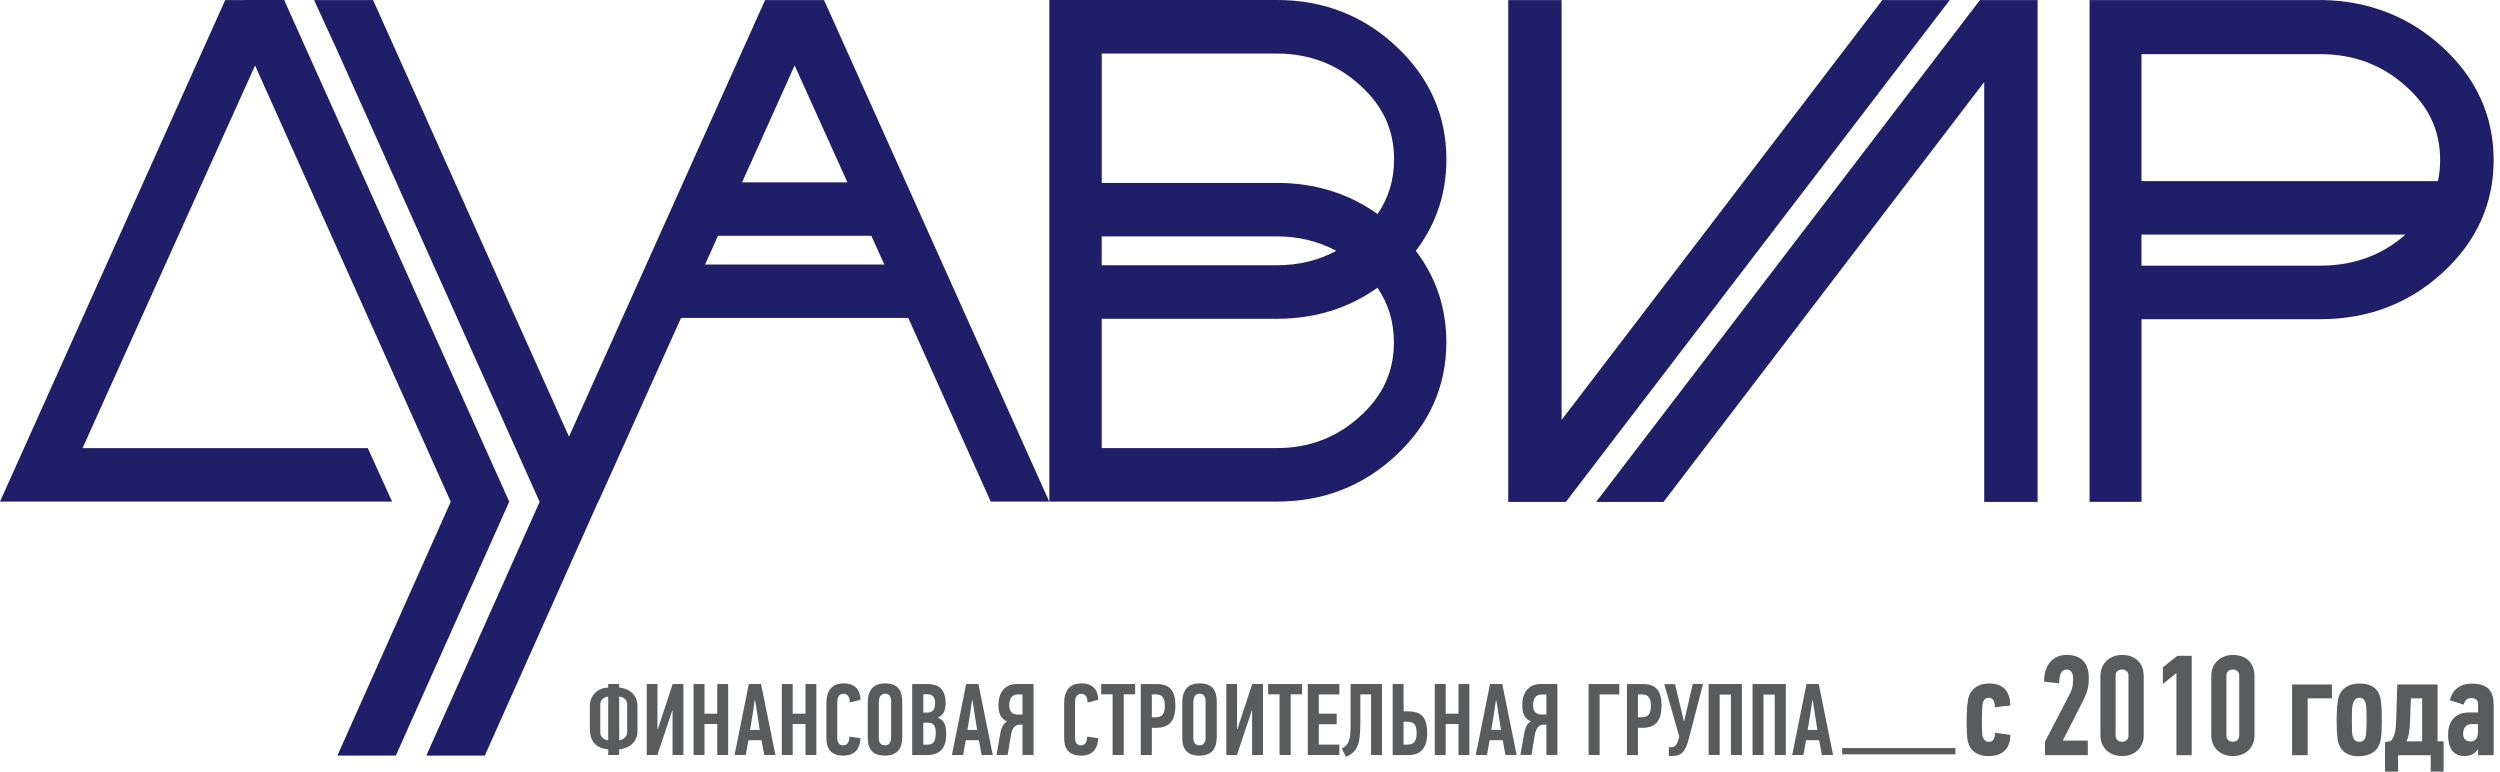 <?xml version="1.0" encoding="UTF-8"?> <svg xmlns="http://www.w3.org/2000/svg" width="162" height="50" viewBox="0 0 162 50" fill="none"> <g clip-path="url(#clip0_5_185)"> <path d="M126.712 48.473H119.372V48.881H126.712V48.473Z" fill="#5A5B5D"></path> <path d="M40.643 45.685C40.643 45.347 40.418 45.162 40.12 45.137L40.126 47.971C40.364 47.94 40.64 47.761 40.64 47.444V45.685H40.643ZM39.411 45.137C39.094 45.184 38.897 45.347 38.897 45.685V47.444C38.897 47.78 39.167 47.953 39.411 47.971V45.137ZM41.308 47.379C41.308 48.147 40.694 48.508 40.12 48.561V48.925H39.414V48.561H39.405C38.539 48.473 38.223 47.965 38.223 47.225V45.739C38.223 44.986 38.825 44.557 39.414 44.557V44.325H40.12L40.126 44.557C40.706 44.588 41.308 44.98 41.308 45.745V47.379Z" fill="#5A5B5D"></path> <path d="M43.563 46.043L42.597 48.925H41.91V44.325H42.603V47.241H42.631L43.588 44.325H44.284V48.925H43.581V46.043H43.563Z" fill="#5A5B5D"></path> <path d="M46.479 48.925V46.915H45.651V48.925H44.942V44.325H45.651V46.247H46.479V44.325H47.184V48.925H46.479Z" fill="#5A5B5D"></path> <path d="M48.903 45.388C48.818 46.021 48.718 46.645 48.605 47.3H49.232L48.934 45.388H48.903ZM49.523 48.925L49.345 47.965H48.498C48.438 48.282 48.379 48.608 48.326 48.925H47.598C47.909 47.385 48.213 45.864 48.523 44.325H49.316L50.248 48.925H49.523Z" fill="#5A5B5D"></path> <path d="M52.195 48.925V46.915H51.367V48.925H50.662V44.325H51.367V46.247H52.195V44.325H52.9V48.925H52.195Z" fill="#5A5B5D"></path> <path d="M54.666 44.284C55.428 44.284 55.757 44.735 55.757 45.347L55.064 45.526C55.064 45.19 54.945 44.958 54.66 44.958C54.321 44.958 54.255 45.275 54.255 45.507V47.84C54.255 48.018 54.315 48.297 54.638 48.297C54.901 48.297 55.033 48.106 55.042 47.727C55.28 47.774 55.519 47.799 55.757 47.833C55.738 48.526 55.374 48.965 54.66 48.965C53.898 48.965 53.55 48.577 53.55 47.833V45.541C53.55 44.855 53.835 44.284 54.666 44.284Z" fill="#5A5B5D"></path> <path d="M57.745 45.447C57.745 45.19 57.66 44.952 57.35 44.952C57.014 44.952 56.945 45.281 56.945 45.519V47.833C56.945 48.072 57.052 48.297 57.34 48.297C57.632 48.297 57.745 48.075 57.745 47.789V45.447ZM58.466 47.749C58.466 48.548 58.115 48.965 57.34 48.965C56.569 48.965 56.23 48.561 56.23 47.821V45.507C56.23 44.785 56.547 44.284 57.347 44.284C58.193 44.284 58.466 44.739 58.466 45.501V47.749Z" fill="#5A5B5D"></path> <path d="M60.636 47.47C60.636 47.04 60.498 46.827 60.1 46.827H59.83V48.254H60.115C60.567 48.257 60.636 47.899 60.636 47.47ZM60.595 45.585C60.595 45.162 60.445 44.989 60.053 44.989H59.83V46.178H60.059C60.429 46.181 60.595 45.977 60.595 45.585ZM60.786 46.52C61.191 46.651 61.316 47.056 61.316 47.532C61.316 48.492 60.912 48.928 60.065 48.928H59.112V44.328H60.118C60.931 44.328 61.276 44.764 61.276 45.579C61.276 46.002 61.15 46.331 60.786 46.491V46.52Z" fill="#5A5B5D"></path> <path d="M62.988 45.388C62.903 46.021 62.803 46.645 62.69 47.3H63.317L63.019 45.388H62.988ZM63.608 48.925L63.43 47.965H62.583C62.523 48.282 62.464 48.608 62.411 48.925H61.683C61.994 47.385 62.298 45.864 62.608 44.325H63.401L64.333 48.925H63.608Z" fill="#5A5B5D"></path> <path d="M65.982 44.999C65.552 44.999 65.399 45.284 65.399 45.707C65.399 46.156 65.637 46.303 65.973 46.303H66.258V45.002H65.982V44.999ZM64.574 48.925L64.831 47.463C64.891 47.153 65.016 46.889 65.255 46.748C64.831 46.57 64.7 46.206 64.7 45.704C64.7 44.798 65.16 44.322 65.922 44.322H66.973V48.921H66.258V46.959H66.073C65.828 46.959 65.596 47.125 65.512 47.62L65.292 48.921H64.574V48.925Z" fill="#5A5B5D"></path> <path d="M70.074 44.284C70.836 44.284 71.165 44.735 71.165 45.347L70.472 45.526C70.472 45.19 70.353 44.958 70.068 44.958C69.732 44.958 69.663 45.275 69.663 45.507V47.84C69.663 48.018 69.723 48.297 70.046 48.297C70.309 48.297 70.441 48.106 70.45 47.727C70.689 47.774 70.927 47.799 71.165 47.833C71.146 48.526 70.783 48.965 70.068 48.965C69.306 48.965 68.958 48.577 68.958 47.833V45.541C68.955 44.855 69.24 44.284 70.074 44.284Z" fill="#5A5B5D"></path> <path d="M72.818 44.992V48.925H72.096V44.992H71.356V44.325H73.558V44.992H72.818Z" fill="#5A5B5D"></path> <path d="M74.639 44.999V46.479H74.89C75.335 46.479 75.48 46.228 75.48 45.726C75.48 45.275 75.348 44.999 74.903 44.999H74.639ZM74.944 44.325C75.79 44.325 76.166 44.742 76.166 45.72C76.166 46.579 75.875 47.162 74.931 47.162H74.639V48.928H73.924V44.328H74.944V44.325Z" fill="#5A5B5D"></path> <path d="M78.123 45.447C78.123 45.19 78.038 44.952 77.728 44.952C77.392 44.952 77.327 45.281 77.327 45.519V47.833C77.327 48.072 77.43 48.297 77.722 48.297C78.013 48.297 78.123 48.075 78.123 47.789V45.447ZM78.844 47.749C78.844 48.548 78.493 48.965 77.722 48.965C76.947 48.965 76.612 48.561 76.612 47.821V45.507C76.612 44.785 76.928 44.284 77.728 44.284C78.575 44.284 78.847 44.739 78.847 45.501V47.749H78.844Z" fill="#5A5B5D"></path> <path d="M81.118 46.043L80.152 48.925H79.465V44.325H80.161V47.241H80.186L81.143 44.325H81.839V48.925H81.136V46.043H81.118Z" fill="#5A5B5D"></path> <path d="M83.635 44.992V48.925H82.914V44.992H82.174V44.325H84.375V44.992H83.635Z" fill="#5A5B5D"></path> <path d="M84.745 48.925V44.325H86.79V44.999H85.46V46.247H86.617V46.93H85.46V48.25H86.79V48.925H84.745Z" fill="#5A5B5D"></path> <path d="M89.552 44.325V48.925H88.844V44.999H88.151V46.77C88.151 48.25 87.972 48.714 87.219 49.044L86.95 48.514C87.407 48.25 87.52 47.946 87.52 46.968V44.325H89.552V44.325Z" fill="#5A5B5D"></path> <path d="M90.951 48.25H91.22C91.666 48.25 91.797 47.94 91.797 47.498C91.797 46.996 91.653 46.77 91.208 46.77H90.951V48.25ZM90.245 48.925V44.325H90.951V46.096H91.255C92.199 46.096 92.484 46.62 92.484 47.485C92.484 48.445 92.095 48.928 91.267 48.928H90.245V48.925Z" fill="#5A5B5D"></path> <path d="M94.51 48.925V46.915H93.682V48.925H92.973V44.325H93.682V46.247H94.51V44.325H95.215V48.925H94.51Z" fill="#5A5B5D"></path> <path d="M96.933 45.388C96.849 46.021 96.748 46.645 96.635 47.3H97.263L96.965 45.388H96.933ZM97.554 48.925L97.376 47.965H96.529C96.469 48.282 96.41 48.608 96.356 48.925H95.629C95.939 47.385 96.244 45.864 96.554 44.325H97.347L98.279 48.925H97.554Z" fill="#5A5B5D"></path> <path d="M99.928 44.999C99.498 44.999 99.345 45.284 99.345 45.707C99.345 46.156 99.583 46.303 99.918 46.303H100.204V45.002H99.928V44.999ZM98.52 48.925L98.777 47.463C98.837 47.153 98.962 46.889 99.2 46.748C98.777 46.57 98.645 46.206 98.645 45.704C98.645 44.798 99.106 44.322 99.868 44.322H100.919V48.921H100.204V46.959H100.019C99.774 46.959 99.542 47.125 99.458 47.62L99.238 48.921H98.52V48.925Z" fill="#5A5B5D"></path> <path d="M103.656 44.999V48.925H102.941V44.325H104.932V44.999H103.656Z" fill="#5A5B5D"></path> <path d="M106.139 44.999V46.479H106.39C106.832 46.479 106.977 46.228 106.977 45.726C106.977 45.275 106.845 44.999 106.403 44.999H106.139ZM106.444 44.325C107.29 44.325 107.667 44.742 107.667 45.72C107.667 46.579 107.375 47.162 106.431 47.162H106.139V48.928H105.425V44.328H106.444V44.325Z" fill="#5A5B5D"></path> <path d="M109.14 46.711L109.689 44.325H110.357L109.432 47.88C109.187 48.884 108.817 48.971 108.4 48.99H108.143V48.416H108.309C108.529 48.416 108.651 48.279 108.751 47.965C108.764 47.953 108.805 47.774 108.817 47.742L107.845 44.331H108.541L109.109 46.711H109.14V46.711Z" fill="#5A5B5D"></path> <path d="M112.163 48.925V45.011H111.435V48.925H110.721V44.325H112.875V48.925H112.163Z" fill="#5A5B5D"></path> <path d="M115.004 48.925V45.011H114.276V48.925H113.565V44.325H115.719V48.925H115.004Z" fill="#5A5B5D"></path> <path d="M117.437 45.388C117.349 46.021 117.252 46.645 117.139 47.3H117.766L117.468 45.388H117.437ZM118.058 48.925L117.879 47.965H117.032C116.973 48.282 116.913 48.608 116.86 48.925H116.133C116.443 47.385 116.747 45.864 117.061 44.325H117.854L118.785 48.925H118.058Z" fill="#5A5B5D"></path> <path d="M128.866 48.993C128.032 48.993 127.643 48.558 127.524 48.078C127.449 47.783 127.439 47.144 127.439 46.689C127.439 46.106 127.477 45.384 127.596 45.087C127.781 44.613 128.198 44.29 128.91 44.29C129.835 44.29 130.262 44.826 130.262 45.717C129.939 45.754 129.597 45.789 129.271 45.836C129.271 45.4 129.114 45.215 128.882 45.215C128.697 45.215 128.568 45.309 128.502 45.494C128.465 45.613 128.43 46.021 128.43 46.51V46.843C128.43 47.203 128.421 47.573 128.487 47.749C128.553 47.943 128.662 48.072 128.885 48.072C129.145 48.072 129.274 47.877 129.274 47.479C129.606 47.542 129.939 47.56 130.274 47.626C130.262 48.492 129.782 48.993 128.866 48.993Z" fill="#5A5B5D"></path> <path d="M133.908 43.384C133.623 43.393 133.438 43.616 133.438 44.281L132.456 44.171C132.456 43.07 133.03 42.44 133.918 42.44C134.946 42.44 135.354 43.033 135.354 43.958C135.363 44.522 135.235 44.92 134.974 45.428L133.67 47.99H135.288V48.934H132.513V48.065C133.068 47.018 133.595 45.974 134.14 44.927C134.316 44.604 134.335 44.3 134.335 43.955C134.332 43.738 134.278 43.384 133.908 43.384Z" fill="#5A5B5D"></path> <path d="M137.925 43.782C137.925 43.531 137.749 43.384 137.517 43.384C137.266 43.384 137.091 43.531 137.091 43.782V47.667C137.091 47.918 137.266 48.065 137.517 48.065C137.746 48.065 137.925 47.915 137.925 47.667V43.782ZM138.913 47.633C138.913 48.504 138.285 48.993 137.517 48.993C136.74 48.993 136.109 48.504 136.109 47.633V43.82C136.109 42.948 136.74 42.44 137.517 42.44C138.342 42.44 138.913 42.939 138.913 43.82V47.633Z" fill="#5A5B5D"></path> <path d="M141.032 48.937V43.616L140.154 44.318V43.246L141.086 42.497H142.023V48.937H141.032Z" fill="#5A5B5D"></path> <path d="M145.102 43.782C145.102 43.531 144.927 43.384 144.698 43.384C144.447 43.384 144.271 43.531 144.271 43.782V47.667C144.271 47.918 144.447 48.065 144.698 48.065C144.927 48.065 145.102 47.915 145.102 47.667V43.782ZM146.093 47.633C146.093 48.504 145.463 48.993 144.698 48.993C143.92 48.993 143.29 48.504 143.29 47.633V43.82C143.29 42.948 143.92 42.44 144.698 42.44C145.522 42.44 146.093 42.939 146.093 43.82V47.633Z" fill="#5A5B5D"></path> <path d="M149.536 45.253V48.937H148.526V44.356H151.11V45.253H149.536Z" fill="#5A5B5D"></path> <path d="M152.894 45.218C152.747 45.218 152.634 45.275 152.562 45.384C152.386 45.679 152.402 46.059 152.402 46.773V46.849C152.402 47.181 152.402 47.514 152.449 47.699C152.512 47.912 152.634 48.069 152.894 48.069C153.089 48.069 153.245 47.94 153.292 47.764C153.321 47.661 153.355 47.153 153.355 46.679C153.355 46.244 153.349 45.801 153.299 45.588C153.289 45.522 153.261 45.466 153.236 45.422C153.173 45.281 153.051 45.218 152.894 45.218ZM152.904 44.293C153.885 44.293 154.246 44.839 154.293 45.522C154.34 45.883 154.34 46.347 154.34 46.708V46.949C154.34 47.234 154.321 47.523 154.293 47.789C154.173 48.805 153.424 49.003 152.813 49.003C151.944 49.003 151.574 48.495 151.48 47.94C151.433 47.617 151.414 47.1 151.414 46.692C151.414 46.109 151.452 45.388 151.571 45.09C151.747 44.616 152.192 44.293 152.904 44.293Z" fill="#5A5B5D"></path> <path d="M156.224 45.253L156.177 46.632C156.149 47.382 156.083 47.752 155.936 48.037H156.955V45.253H156.224ZM157.955 48.04H158.344V50H157.51V48.937H155.393V50H154.55V48.103L154.929 48.018C155.18 47.692 155.246 47.388 155.271 46.686L155.346 44.353H157.955V48.04V48.04Z" fill="#5A5B5D"></path> <path d="M160.573 46.921H160.175C159.89 46.921 159.611 47.078 159.611 47.548C159.611 47.874 159.786 48.047 160.075 48.047C160.398 48.047 160.573 47.824 160.573 47.482V46.921ZM160.548 48.577C160.354 48.862 160.04 48.993 159.708 48.993C158.883 48.993 158.635 48.363 158.635 47.604C158.635 46.893 158.968 46.168 159.996 46.168H160.579V45.67C160.579 45.4 160.479 45.234 160.119 45.234C159.934 45.234 159.72 45.337 159.654 45.66L158.748 45.381C158.905 44.707 159.407 44.3 160.181 44.3C161.106 44.3 161.589 44.679 161.589 45.67V48.937H160.579V48.586L160.548 48.577Z" fill="#5A5B5D"></path> <path d="M88.113 26.991C86.63 28.349 84.824 29.035 82.742 29.035H71.391V20.657H82.748C85.2 20.657 87.386 19.98 89.261 18.644C89.969 19.692 90.324 20.858 90.324 22.178C90.327 24.081 89.606 25.655 88.113 26.991ZM71.391 15.317H82.742C84.159 15.317 85.445 15.637 86.589 16.255C85.448 16.869 84.162 17.189 82.748 17.189H71.391V15.317V15.317ZM82.751 3.471C84.833 3.471 86.639 4.158 88.122 5.515C89.612 6.851 90.336 8.425 90.336 10.329C90.336 11.652 89.979 12.818 89.267 13.869C87.389 12.53 85.2 11.852 82.745 11.852H71.394V3.471H82.751ZM93.726 10.329C93.726 7.485 92.635 5.023 90.484 3.013C88.358 1.016 85.755 0 82.751 0H71.388H69.262H67.998V32.503H69.256H71.397H82.748C85.755 32.503 88.354 31.488 90.48 29.49C92.631 27.48 93.723 25.019 93.723 22.175C93.723 19.955 93.058 17.973 91.744 16.255C93.058 14.537 93.726 12.552 93.726 10.329Z" fill="#1F1E69"></path> <path d="M150.373 17.214H138.768V15.201H155.873C155.867 15.204 155.864 15.211 155.857 15.214C154.346 16.543 152.499 17.214 150.373 17.214ZM150.373 3.509C152.499 3.509 154.346 4.199 155.86 5.553C157.384 6.886 158.121 8.46 158.121 10.36C158.121 10.84 158.074 11.294 157.98 11.736H138.768V3.509H150.373ZM158.272 3.054C156.102 1.057 153.443 0.047 150.473 0.003H135.404V32.519H138.771V20.682H150.376C153.446 20.682 156.105 19.669 158.278 17.672C160.473 15.665 161.589 13.207 161.589 10.363C161.583 7.519 160.47 5.061 158.272 3.054Z" fill="#1F1E69"></path> <path d="M128.578 32.525V5.315L107.795 32.525H103.427L128.302 0.003H132.036V32.525H128.578Z" fill="#1F1E69"></path> <path d="M97.733 32.525V0.003H101.192V27.211L121.974 0.003H126.345L101.467 32.525H97.733Z" fill="#1F1E69"></path> <path d="M53.399 0.003H49.577L36.871 28.296L24.175 0.003H20.35L21.814 3.189L34.968 32.519L27.625 48.965H31.415L38.762 32.51L38.759 32.504H38.778L44.13 20.604H58.858L64.198 32.504H67.992L53.399 0.003ZM51.492 4.242L54.913 11.815H48.087L51.492 4.242ZM45.689 17.142L46.526 15.28H56.466L57.303 17.142H45.689Z" fill="#1F1E69"></path> <path d="M18.428 0.031L18.44 0L14.806 0.003H14.59L14.593 0.006L0 32.503H25.408L23.834 29.039H5.349L16.528 4.246L29.208 32.513L21.861 48.965H25.649L32.999 32.507L18.428 0.031Z" fill="#1F1E69"></path> </g> <defs> <clipPath id="clip0_5_185"> <rect width="161.583" height="50" fill="white"></rect> </clipPath> </defs> </svg> 